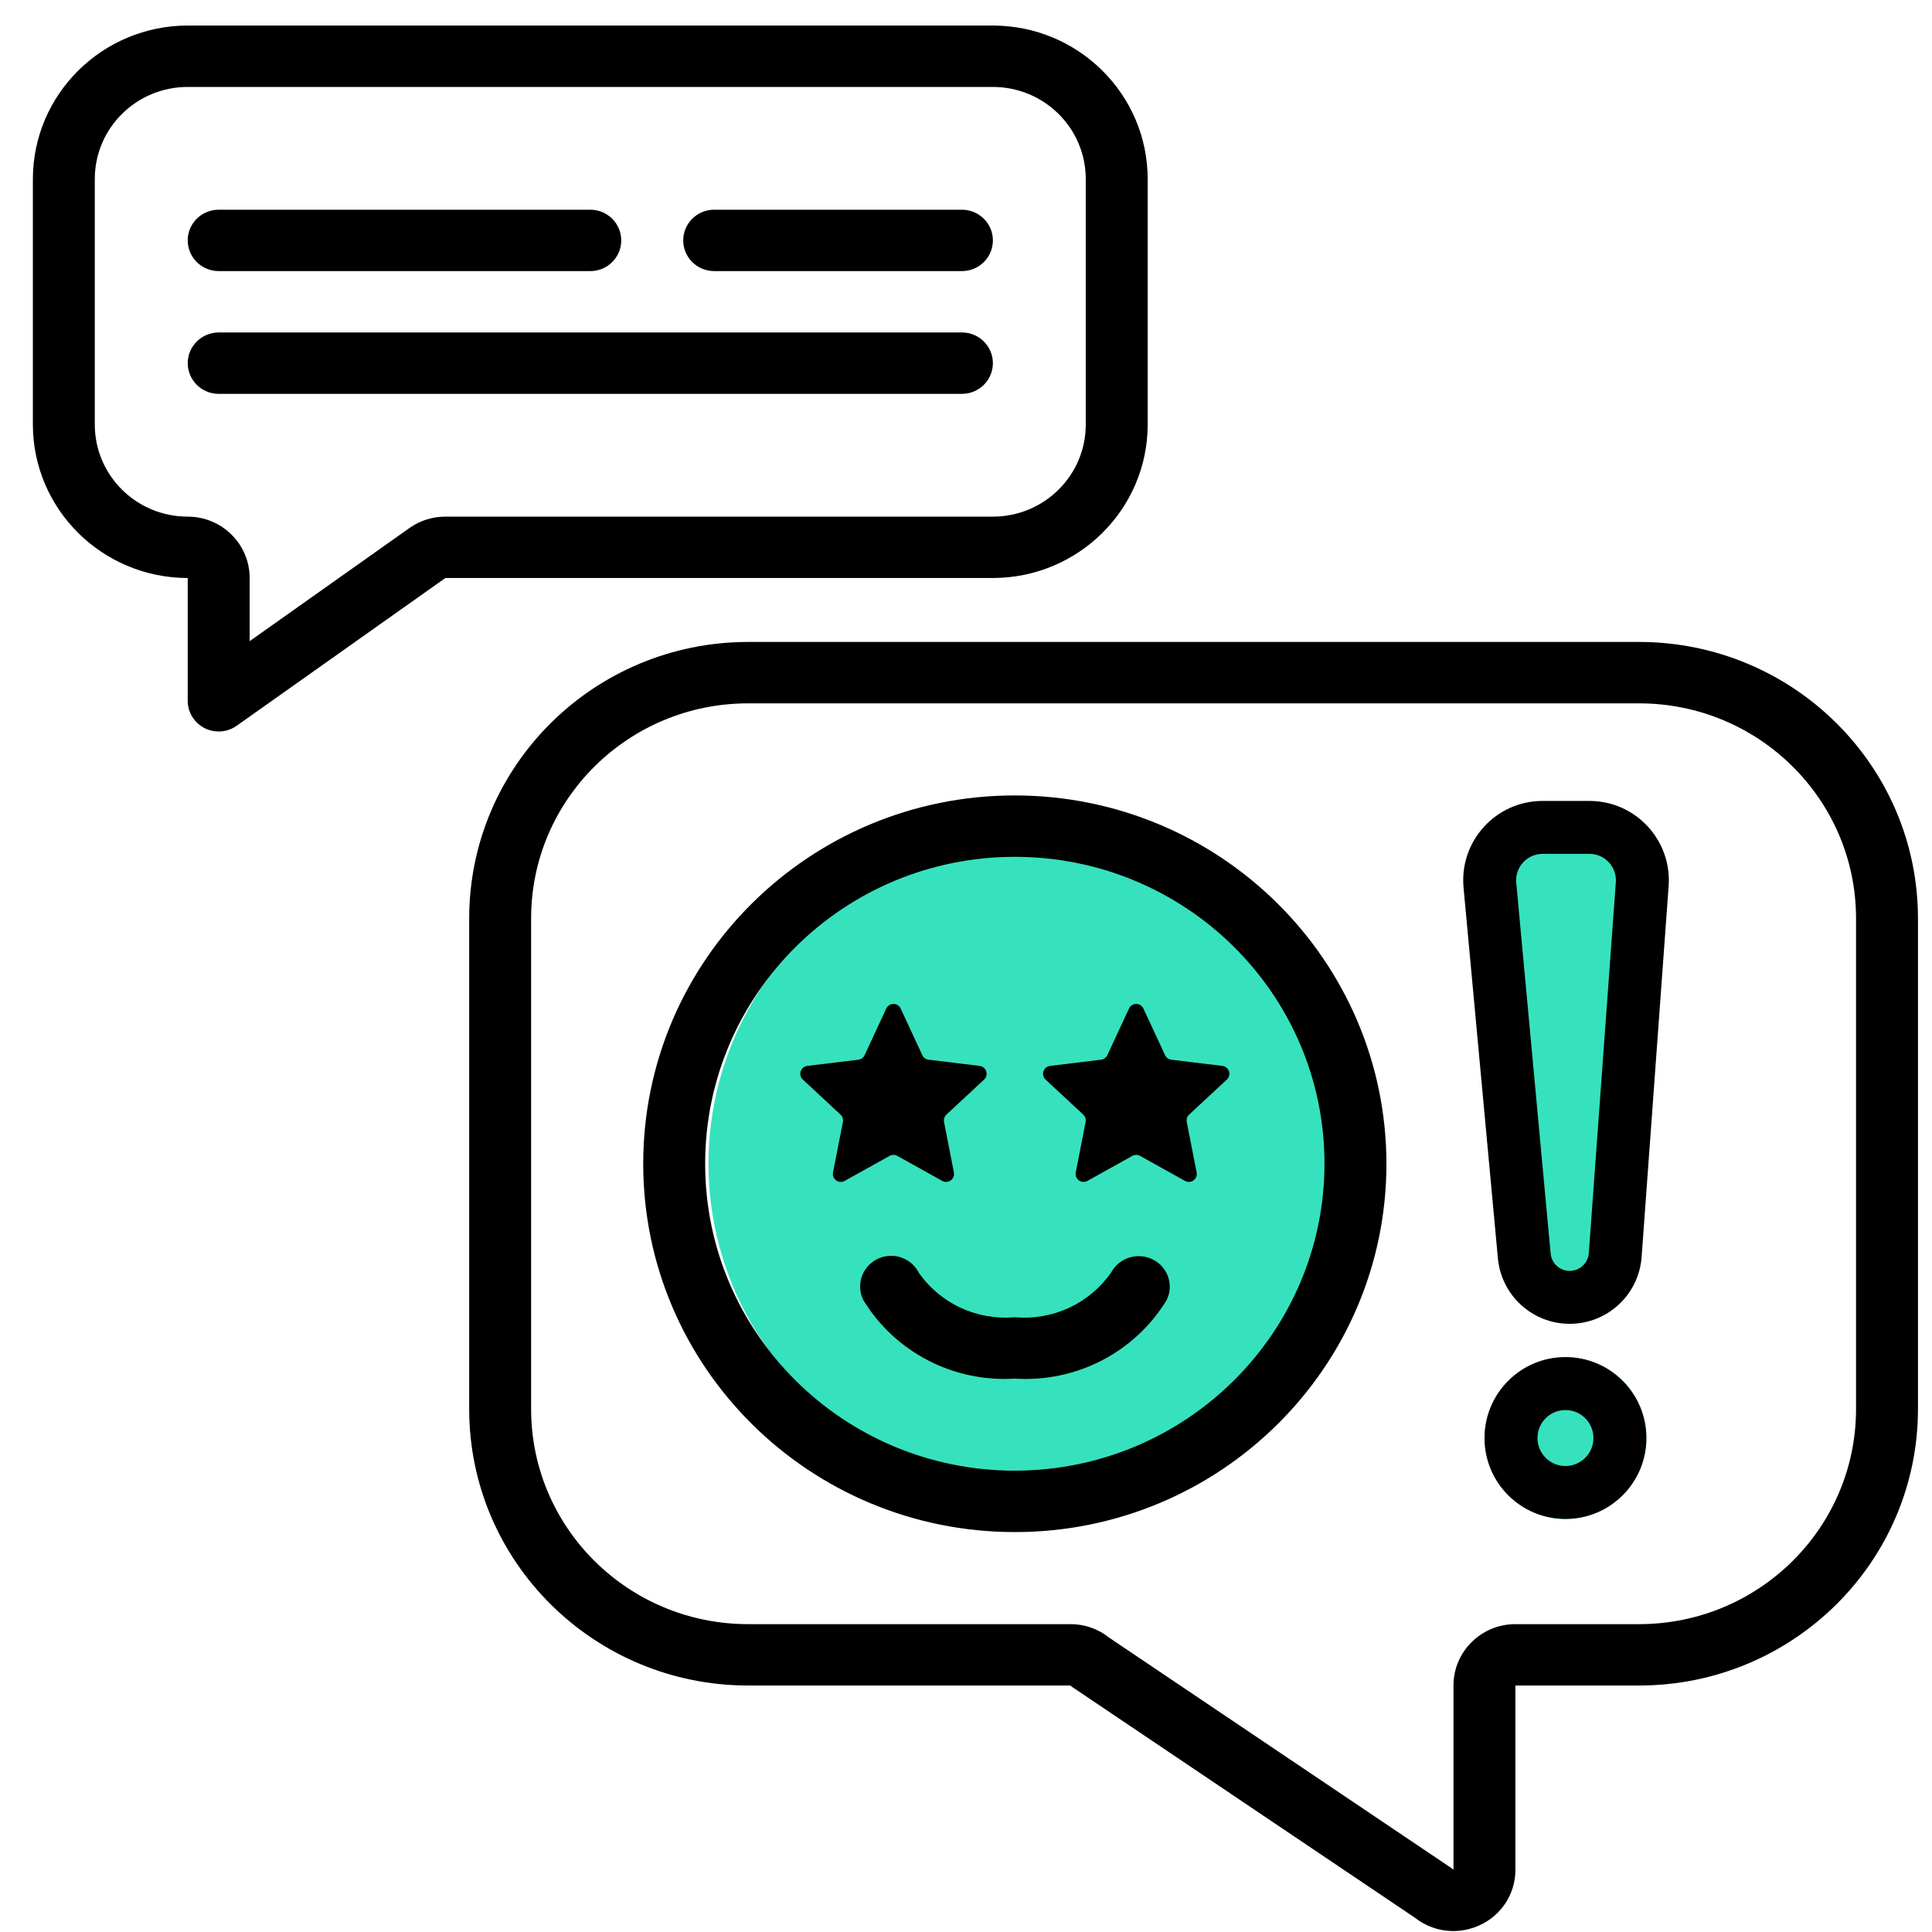 <svg width="73" height="73" viewBox="0 0 73 73" fill="none" xmlns="http://www.w3.org/2000/svg">
<path d="M28.259 24.256H61.939C67.752 24.263 72.463 28.932 72.47 34.694V53.25C72.463 59.011 67.752 63.681 61.939 63.687H57.259V70.646C57.264 71.549 56.733 72.371 55.904 72.746C55.592 72.889 55.254 72.964 54.91 72.965C54.382 72.964 53.869 72.785 53.457 72.457L40.547 63.765C40.511 63.742 40.477 63.716 40.444 63.687H28.259C22.445 63.681 17.734 59.011 17.728 53.25V34.694C17.735 28.932 22.445 24.263 28.259 24.256ZM20.068 53.25C20.073 57.731 23.737 61.363 28.259 61.368H40.444C40.98 61.365 41.499 61.547 41.914 61.882L54.816 70.568C54.851 70.592 54.886 70.618 54.919 70.646V63.687C54.919 62.406 55.966 61.368 57.259 61.368H61.939C66.46 61.363 70.124 57.731 70.13 53.25V34.694C70.124 30.212 66.46 26.581 61.939 26.576H28.259C23.737 26.581 20.073 30.212 20.068 34.694V53.25Z" fill="black"/>
<circle cx="38.833" cy="43.972" r="12.063" fill="#36E2BD"/>
<path d="M7.093 0.965H37.515C40.744 0.969 43.361 3.563 43.365 6.764V16.042C43.361 19.242 40.744 21.836 37.515 21.84H16.828L8.943 27.422C8.744 27.563 8.507 27.639 8.263 27.639C7.616 27.639 7.093 27.12 7.093 26.479V21.84C3.863 21.836 1.246 19.242 1.242 16.042V6.764C1.246 3.563 3.863 0.969 7.093 0.965ZM3.582 16.042C3.582 17.963 5.154 19.521 7.093 19.521C8.385 19.521 9.433 20.559 9.433 21.84V24.226L15.468 19.953C15.864 19.671 16.34 19.52 16.828 19.521H37.515C39.453 19.521 41.025 17.963 41.025 16.042V6.764C41.025 4.842 39.453 3.285 37.515 3.285H7.093C5.154 3.285 3.582 4.842 3.582 6.764V16.042Z" fill="black"/>
<path fill-rule="evenodd" clip-rule="evenodd" d="M36.346 10.243H26.985C26.339 10.243 25.815 9.724 25.815 9.083C25.815 8.443 26.339 7.924 26.985 7.924H36.346C36.992 7.924 37.516 8.443 37.516 9.083C37.516 9.724 36.992 10.243 36.346 10.243Z" fill="black"/>
<path fill-rule="evenodd" clip-rule="evenodd" d="M8.263 7.924H22.304C22.95 7.924 23.474 8.443 23.474 9.083C23.474 9.724 22.95 10.243 22.304 10.243H8.263C7.617 10.243 7.093 9.724 7.093 9.083C7.093 8.443 7.617 7.924 8.263 7.924Z" fill="black"/>
<path fill-rule="evenodd" clip-rule="evenodd" d="M8.264 12.562H36.346C36.992 12.562 37.516 13.082 37.516 13.722C37.516 14.363 36.992 14.882 36.346 14.882H8.264C7.618 14.882 7.094 14.363 7.094 13.722C7.094 13.082 7.618 12.562 8.264 12.562Z" fill="black"/>
<path d="M38.345 30.055C30.59 30.055 24.304 36.286 24.304 43.972C24.304 51.658 30.59 57.889 38.345 57.889C46.099 57.889 52.386 51.658 52.386 43.972C52.377 36.289 46.096 30.064 38.345 30.055ZM38.345 55.569C31.883 55.569 26.644 50.377 26.644 43.972C26.644 37.567 31.883 32.375 38.345 32.375C44.807 32.375 50.046 37.567 50.046 43.972C50.038 50.374 44.804 55.562 38.345 55.569Z" fill="black"/>
<path fill-rule="evenodd" clip-rule="evenodd" d="M43.56 47.59C42.989 47.302 42.29 47.518 41.986 48.077C41.171 49.253 39.779 49.901 38.345 49.77C36.919 49.899 35.534 49.258 34.718 48.092C34.429 47.519 33.726 47.286 33.148 47.573C32.569 47.859 32.334 48.556 32.623 49.129C33.825 51.096 36.03 52.237 38.345 52.09C40.664 52.241 42.875 51.1 44.078 49.129C44.361 48.562 44.13 47.875 43.56 47.59Z" fill="black"/>
<path d="M33.487 38.107C33.595 37.876 33.924 37.876 34.031 38.107L34.85 39.87C34.893 39.964 34.983 40.029 35.086 40.041L37.015 40.275C37.268 40.306 37.37 40.618 37.183 40.792L35.76 42.115C35.684 42.186 35.65 42.291 35.67 42.393L36.043 44.3C36.092 44.55 35.826 44.744 35.603 44.62L33.905 43.675C33.814 43.624 33.704 43.624 33.613 43.675L31.915 44.62C31.692 44.744 31.426 44.55 31.475 44.3L31.849 42.393C31.869 42.291 31.835 42.186 31.759 42.115L30.335 40.792C30.148 40.618 30.25 40.306 30.503 40.275L32.433 40.041C32.536 40.029 32.625 39.964 32.669 39.87L33.487 38.107Z" fill="black"/>
<path d="M42.659 38.107C42.766 37.876 43.096 37.876 43.203 38.107L44.022 39.87C44.065 39.964 44.154 40.029 44.258 40.041L46.187 40.275C46.44 40.306 46.542 40.618 46.355 40.792L44.931 42.115C44.855 42.186 44.821 42.291 44.841 42.393L45.215 44.3C45.264 44.55 44.998 44.744 44.775 44.62L43.077 43.675C42.986 43.624 42.876 43.624 42.785 43.675L41.087 44.62C40.864 44.744 40.598 44.55 40.647 44.3L41.02 42.393C41.04 42.291 41.006 42.186 40.93 42.115L39.507 40.792C39.32 40.618 39.422 40.306 39.675 40.275L41.604 40.041C41.707 40.029 41.797 39.964 41.84 39.87L42.659 38.107Z" fill="black"/>
<path d="M62.052 33.408L61.031 47.421C60.965 48.323 60.215 49.02 59.311 49.02C58.42 49.02 57.676 48.342 57.594 47.455L56.295 33.448C56.187 32.275 57.109 31.263 58.287 31.263H60.057C61.219 31.263 62.136 32.25 62.052 33.408Z" fill="#36E2BD"/>
<path fill-rule="evenodd" clip-rule="evenodd" d="M55.3 33.54C55.136 31.781 56.52 30.263 58.287 30.263H60.057C61.8 30.263 63.175 31.743 63.049 33.481L62.028 47.494C61.924 48.918 60.739 50.02 59.311 50.02C57.904 50.02 56.728 48.949 56.598 47.548L55.3 33.54ZM58.287 32.263C57.698 32.263 57.237 32.769 57.291 33.355L58.59 47.363C58.624 47.735 58.937 48.02 59.311 48.02C59.691 48.02 60.006 47.727 60.033 47.349L61.054 33.336C61.096 32.757 60.638 32.263 60.057 32.263H58.287Z" fill="black"/>
<path d="M62.208 54.336C62.208 56.024 60.839 57.393 59.15 57.393C57.461 57.393 56.093 56.024 56.093 54.336C56.093 52.647 57.461 51.278 59.15 51.278C60.839 51.278 62.208 52.647 62.208 54.336Z" fill="#36E2BD"/>
<path fill-rule="evenodd" clip-rule="evenodd" d="M59.15 55.393C59.734 55.393 60.208 54.92 60.208 54.336C60.208 53.752 59.734 53.278 59.15 53.278C58.566 53.278 58.093 53.752 58.093 54.336C58.093 54.92 58.566 55.393 59.15 55.393ZM59.15 57.393C60.839 57.393 62.208 56.024 62.208 54.336C62.208 52.647 60.839 51.278 59.15 51.278C57.461 51.278 56.093 52.647 56.093 54.336C56.093 56.024 57.461 57.393 59.15 57.393Z" fill="black"/>
</svg>
